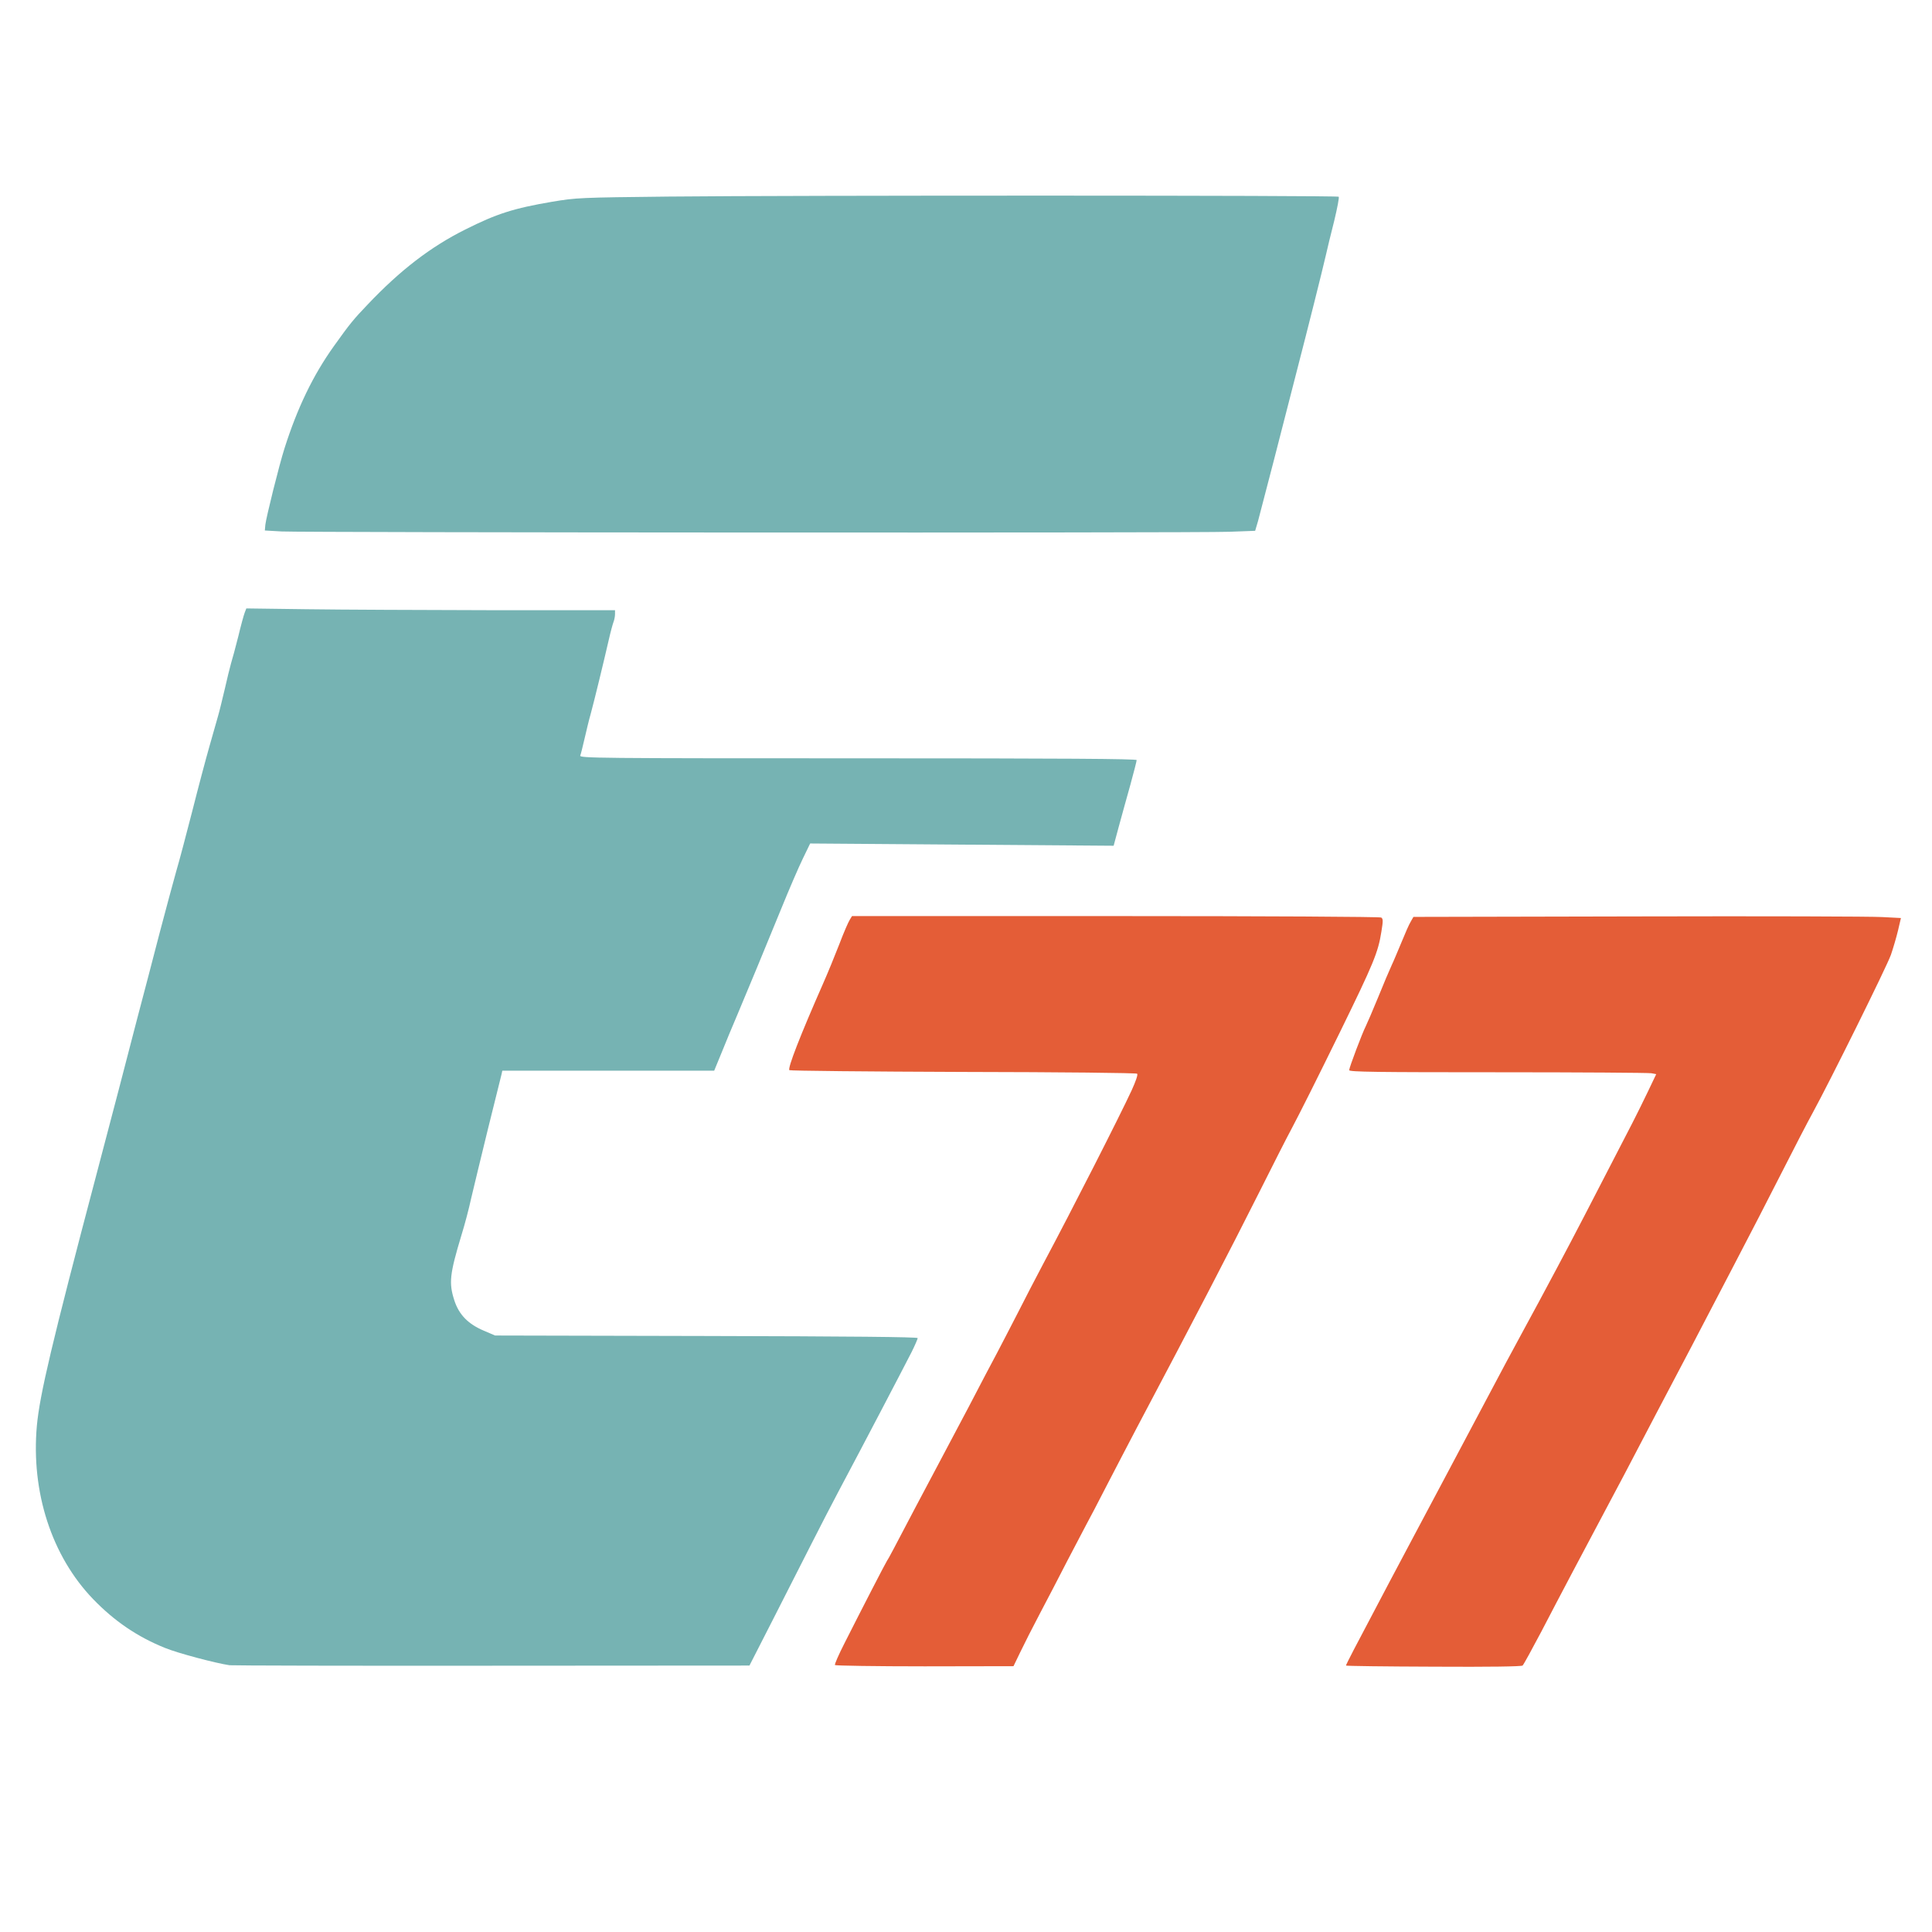 <svg xmlns="http://www.w3.org/2000/svg" version="1.1" xmlns:xlink="http://www.w3.org/1999/xlink" width="2048" height="2048"><svg class="img-fluid" id="SvgjsSvg1013" xmlns="http://www.w3.org/2000/svg" width="2048" height="2048" viewBox="4100 6200 12000 8500">
  <g id="SvgjsG1012" fill="rgb(118,179,179)">
    <g>
      <path id="SvgjsPath1011" d="M5525 14793 c-87 -13 -321 -75 -399 -107 -172 -69 -316 -167 -448 -304 -257 -267 -386 -664 -349 -1077 18 -193 92 -508 370 -1560 58 -219 93 -353 138 -525 25 -96 76 -292 113 -435 38 -143 101 -384 140 -535 40 -151 87 -327 105 -390 19 -63 63 -232 100 -375 36 -143 84 -323 106 -400 22 -77 46 -162 54 -190 8 -27 26 -102 41 -165 14 -63 32 -135 39 -160 8 -25 28 -100 45 -167 16 -67 34 -133 40 -148 l10 -26 377 5 c208 3 723 5 1146 6 l767 0 0 25 c0 13 -4 34 -9 47 -5 13 -19 64 -30 113 -31 135 -88 370 -111 455 -12 41 -29 114 -40 161 -11 47 -22 93 -26 102 -6 16 108 17 1725 17 1282 0 1731 3 1731 11 0 7 -18 75 -39 153 -22 77 -54 195 -72 260 l-32 119 -943 -7 -942 -7 -45 93 c-25 51 -86 192 -135 313 -113 277 -194 471 -269 650 -33 77 -79 188 -103 248 l-44 107 -658 0 -658 0 -5 23 c-3 12 -41 166 -85 342 -43 176 -90 370 -104 430 -13 61 -40 163 -60 227 -73 242 -79 297 -44 405 29 89 86 147 183 188 l70 30 1313 3 c889 2 1312 6 1312 13 0 5 -17 45 -38 87 -51 100 -306 588 -452 862 -37 69 -112 215 -168 325 -56 110 -166 326 -244 480 l-143 280 -1600 1 c-880 1 -1613 -1 -1630 -3z"></path>
      <path id="SvgjsPath1010" d="M5850 7751 l-105 -6 3 -35 c5 -46 86 -372 119 -475 80 -252 177 -453 306 -634 100 -140 122 -167 212 -261 201 -212 390 -357 604 -464 197 -99 301 -132 541 -173 150 -25 172 -26 720 -32 785 -8 4157 -8 4165 1 4 4 -9 71 -28 150 -20 79 -44 177 -53 218 -22 96 -106 431 -182 725 -33 127 -96 372 -140 545 -45 173 -89 343 -98 376 l-18 61 -160 6 c-203 8 -5744 5 -5886 -2z"></path>
    </g>
  </g>
  <g id="SvgjsG1009" fill="rgb(228,93,55)">
    <g>
      <path id="SvgjsPath1008" d="M13003 14802 c-299 -1 -543 -4 -543 -7 0 -3 22 -47 48 -97 185 -352 279 -530 382 -723 100 -188 220 -413 441 -830 76 -145 171 -321 241 -450 36 -66 126 -232 199 -370 114 -214 190 -361 468 -900 23 -44 65 -130 95 -192 l53 -111 -30 -6 c-16 -3 -445 -6 -953 -6 -749 0 -924 -2 -924 -13 0 -16 81 -230 103 -273 8 -16 43 -97 77 -180 33 -82 71 -171 84 -199 13 -27 40 -93 62 -145 21 -52 46 -109 56 -125 l17 -30 1398 -3 c769 -2 1450 0 1514 4 l116 6 -18 77 c-10 42 -30 110 -44 151 -27 76 -380 788 -485 980 -32 58 -118 224 -192 370 -74 146 -212 414 -307 595 -95 182 -209 400 -253 485 -45 85 -144 274 -221 420 -76 146 -166 317 -199 380 -34 63 -95 180 -138 260 -108 203 -255 480 -377 715 -58 110 -110 205 -116 210 -8 6 -204 9 -554 7z"></path>
      <path id="SvgjsPath1007" d="M9286 14792 c-3 -5 23 -64 58 -133 106 -210 257 -503 265 -514 8 -10 43 -77 181 -340 35 -66 93 -176 130 -245 37 -69 125 -235 196 -370 70 -135 149 -285 176 -335 26 -49 83 -160 127 -245 43 -85 114 -222 158 -305 184 -345 477 -921 552 -1083 25 -55 40 -97 34 -103 -5 -5 -467 -10 -1080 -11 -589 -2 -1075 -7 -1080 -11 -12 -12 68 -217 209 -537 28 -63 73 -173 101 -245 27 -72 57 -140 65 -152 l14 -23 1637 0 c937 0 1642 4 1650 9 12 8 12 21 1 88 -20 128 -48 196 -256 621 -144 294 -253 511 -304 607 -24 44 -112 217 -196 385 -190 378 -403 788 -764 1470 -48 91 -131 251 -185 355 -54 105 -111 215 -128 245 -16 30 -69 132 -118 225 -48 94 -124 240 -169 325 -45 85 -100 194 -123 242 l-42 87 -552 1 c-303 0 -554 -4 -557 -8z"></path>
    </g>
  </g>
</svg><style>@media (prefers-color-scheme: light) { :root { filter: none; } }
@media (prefers-color-scheme: dark) { :root { filter: none; } }
</style></svg>